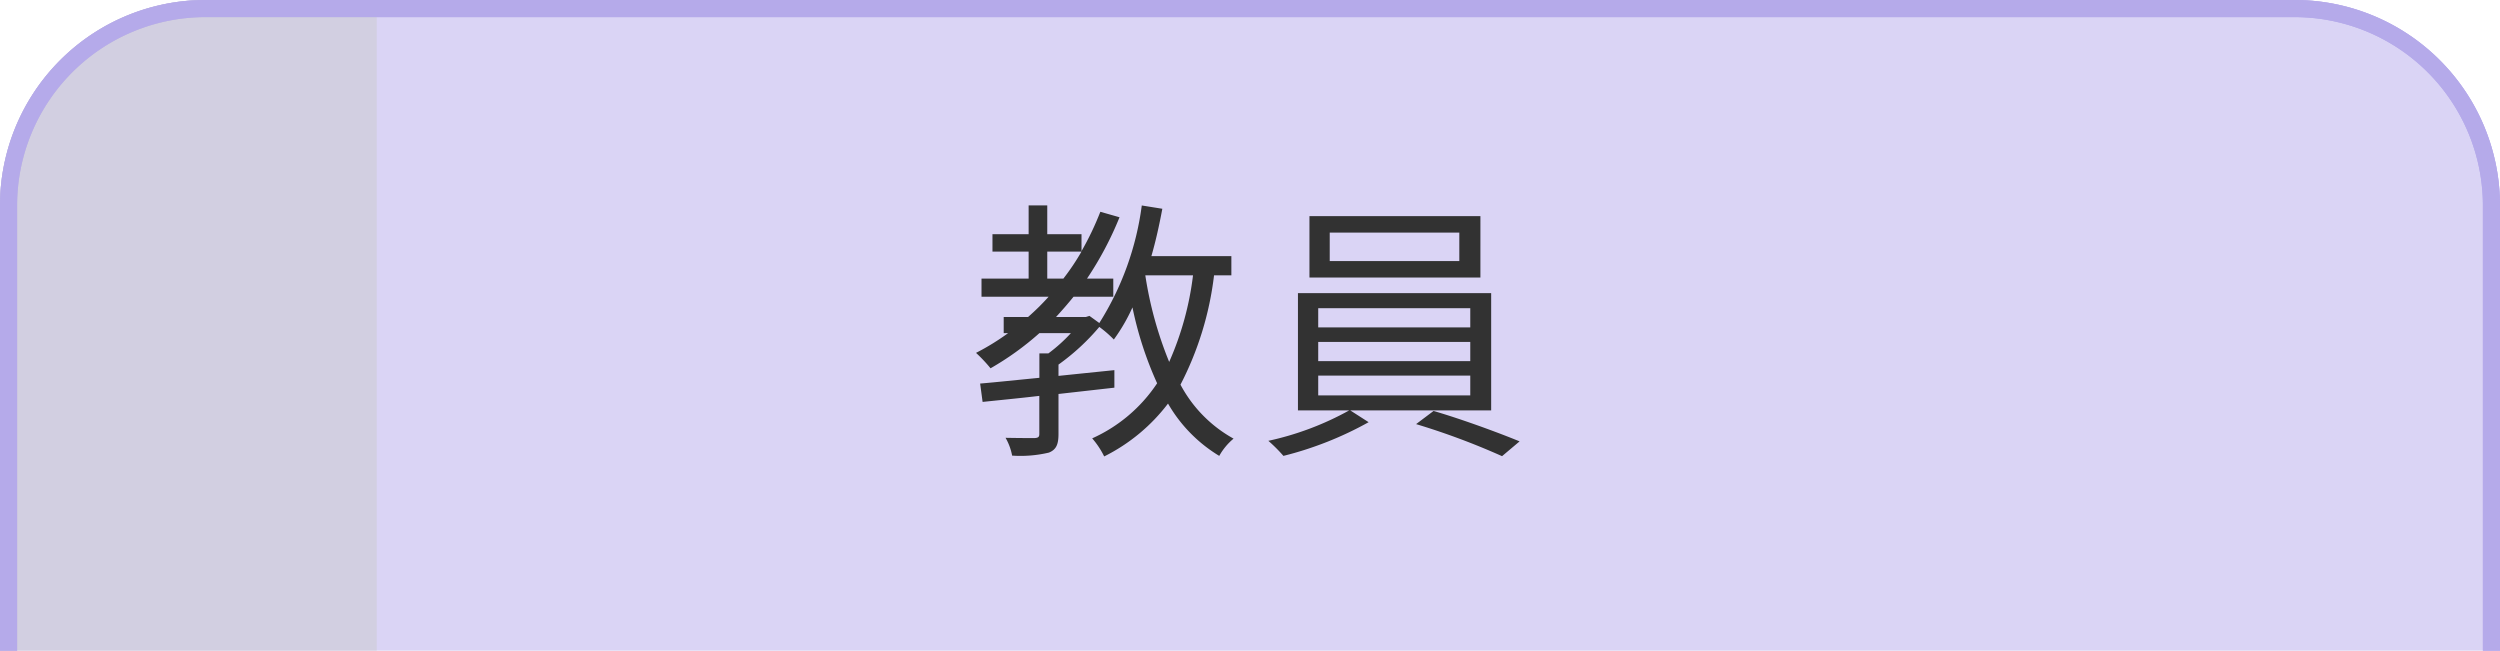 <svg xmlns="http://www.w3.org/2000/svg" xmlns:xlink="http://www.w3.org/1999/xlink" width="146" height="38" viewBox="0 0 146 38"><defs><clipPath id="a"><path d="M12,0H25A12,12,0,0,1,37,12V45H0V12A12,12,0,0,1,12,0Z" fill="#dad4f5"/></clipPath><clipPath id="c"><rect width="146" height="38"/></clipPath></defs><g id="b" clip-path="url(#c)"><path d="M12,0H134a12,12,0,0,1,12,12V45H0V12A12,12,0,0,1,12,0Z" fill="#dad4f5"/><path d="M12,1A11,11,0,0,0,1,12V44H145V12A11,11,0,0,0,134,1H12m0-1H134a12,12,0,0,1,12,12V45H0V12A12,12,0,0,1,12,0Z" fill="#b5aaea"/><path d="M10.288-9.312h2.784A17.7,17.7,0,0,1,11.68-4.256,22.1,22.1,0,0,1,10.288-9.3ZM4.56-9.12V-10.7h2A13.628,13.628,0,0,1,5.5-9.12Zm10.752-.192v-1.12H10.64c.256-.88.464-1.824.64-2.768l-1.2-.192A16.969,16.969,0,0,1,7.6-6.528l-.576-.416-.208.064H5.072c.352-.384.688-.768,1.024-1.184h2.32V-9.12H6.88a19.567,19.567,0,0,0,1.9-3.584l-1.12-.32a17.011,17.011,0,0,1-1.1,2.3v-.992h-2v-1.68H3.472v1.68H1.36V-10.7H3.472V-9.12H.72v1.056H4.64A13.968,13.968,0,0,1,3.44-6.88H2.016v.944h.256A13.989,13.989,0,0,1,.4-4.784a8.833,8.833,0,0,1,.848.9A16.884,16.884,0,0,0,4.1-5.936h1.84A9.235,9.235,0,0,1,4.624-4.752H4.1v1.424C2.784-3.2,1.584-3.072.64-2.992L.784-1.92c.944-.1,2.08-.208,3.312-.352V-.048c0,.176-.064.224-.272.24-.208,0-.9,0-1.7-.016a3.284,3.284,0,0,1,.384,1.04A7.223,7.223,0,0,0,4.656,1.04c.432-.176.56-.48.56-1.088V-2.384L8.48-2.752V-3.776c-1.088.112-2.192.224-3.264.336V-4.1A12.981,12.981,0,0,0,7.6-6.3a6.675,6.675,0,0,1,.848.736A10.464,10.464,0,0,0,9.536-7.44a20.877,20.877,0,0,0,1.44,4.432A8.955,8.955,0,0,1,7.184.208a4.858,4.858,0,0,1,.7,1.056,10.642,10.642,0,0,0,3.728-3.088,8.565,8.565,0,0,0,2.992,3.056A3.593,3.593,0,0,1,15.44.224a7.753,7.753,0,0,1-3.1-3.152A18.645,18.645,0,0,0,14.3-9.312Zm13.312-.832H21.056v-1.664h7.568Zm1.232-2.624H19.872v3.584h9.984ZM20.384-3.456h8.88V-2.3h-8.88Zm0-1.968h8.88V-4.3h-8.88Zm0-1.968h8.88v1.12h-8.88Zm10.1,5.968V-8.272H19.2v6.848h2.992A17.242,17.242,0,0,1,17.472.352a9.127,9.127,0,0,1,.88.88A20.31,20.31,0,0,0,23.328-.736l-1.072-.688Zm-4.384.8A42,42,0,0,1,31.12,1.248L32.144.384C30.9-.128,28.768-.912,27.12-1.392Z" transform="translate(56.6 25.392)" fill="#323232"/><g clip-path="url(#a)"><rect width="22" height="38" fill="#c8c8c8" opacity="0.46"/></g><path d="M12,1A11,11,0,0,0,1,12V44H145V12A11,11,0,0,0,134,1H12m0-1H134a12,12,0,0,1,12,12V45H0V12A12,12,0,0,1,12,0Z" fill="#b5aaea"/></g></svg>